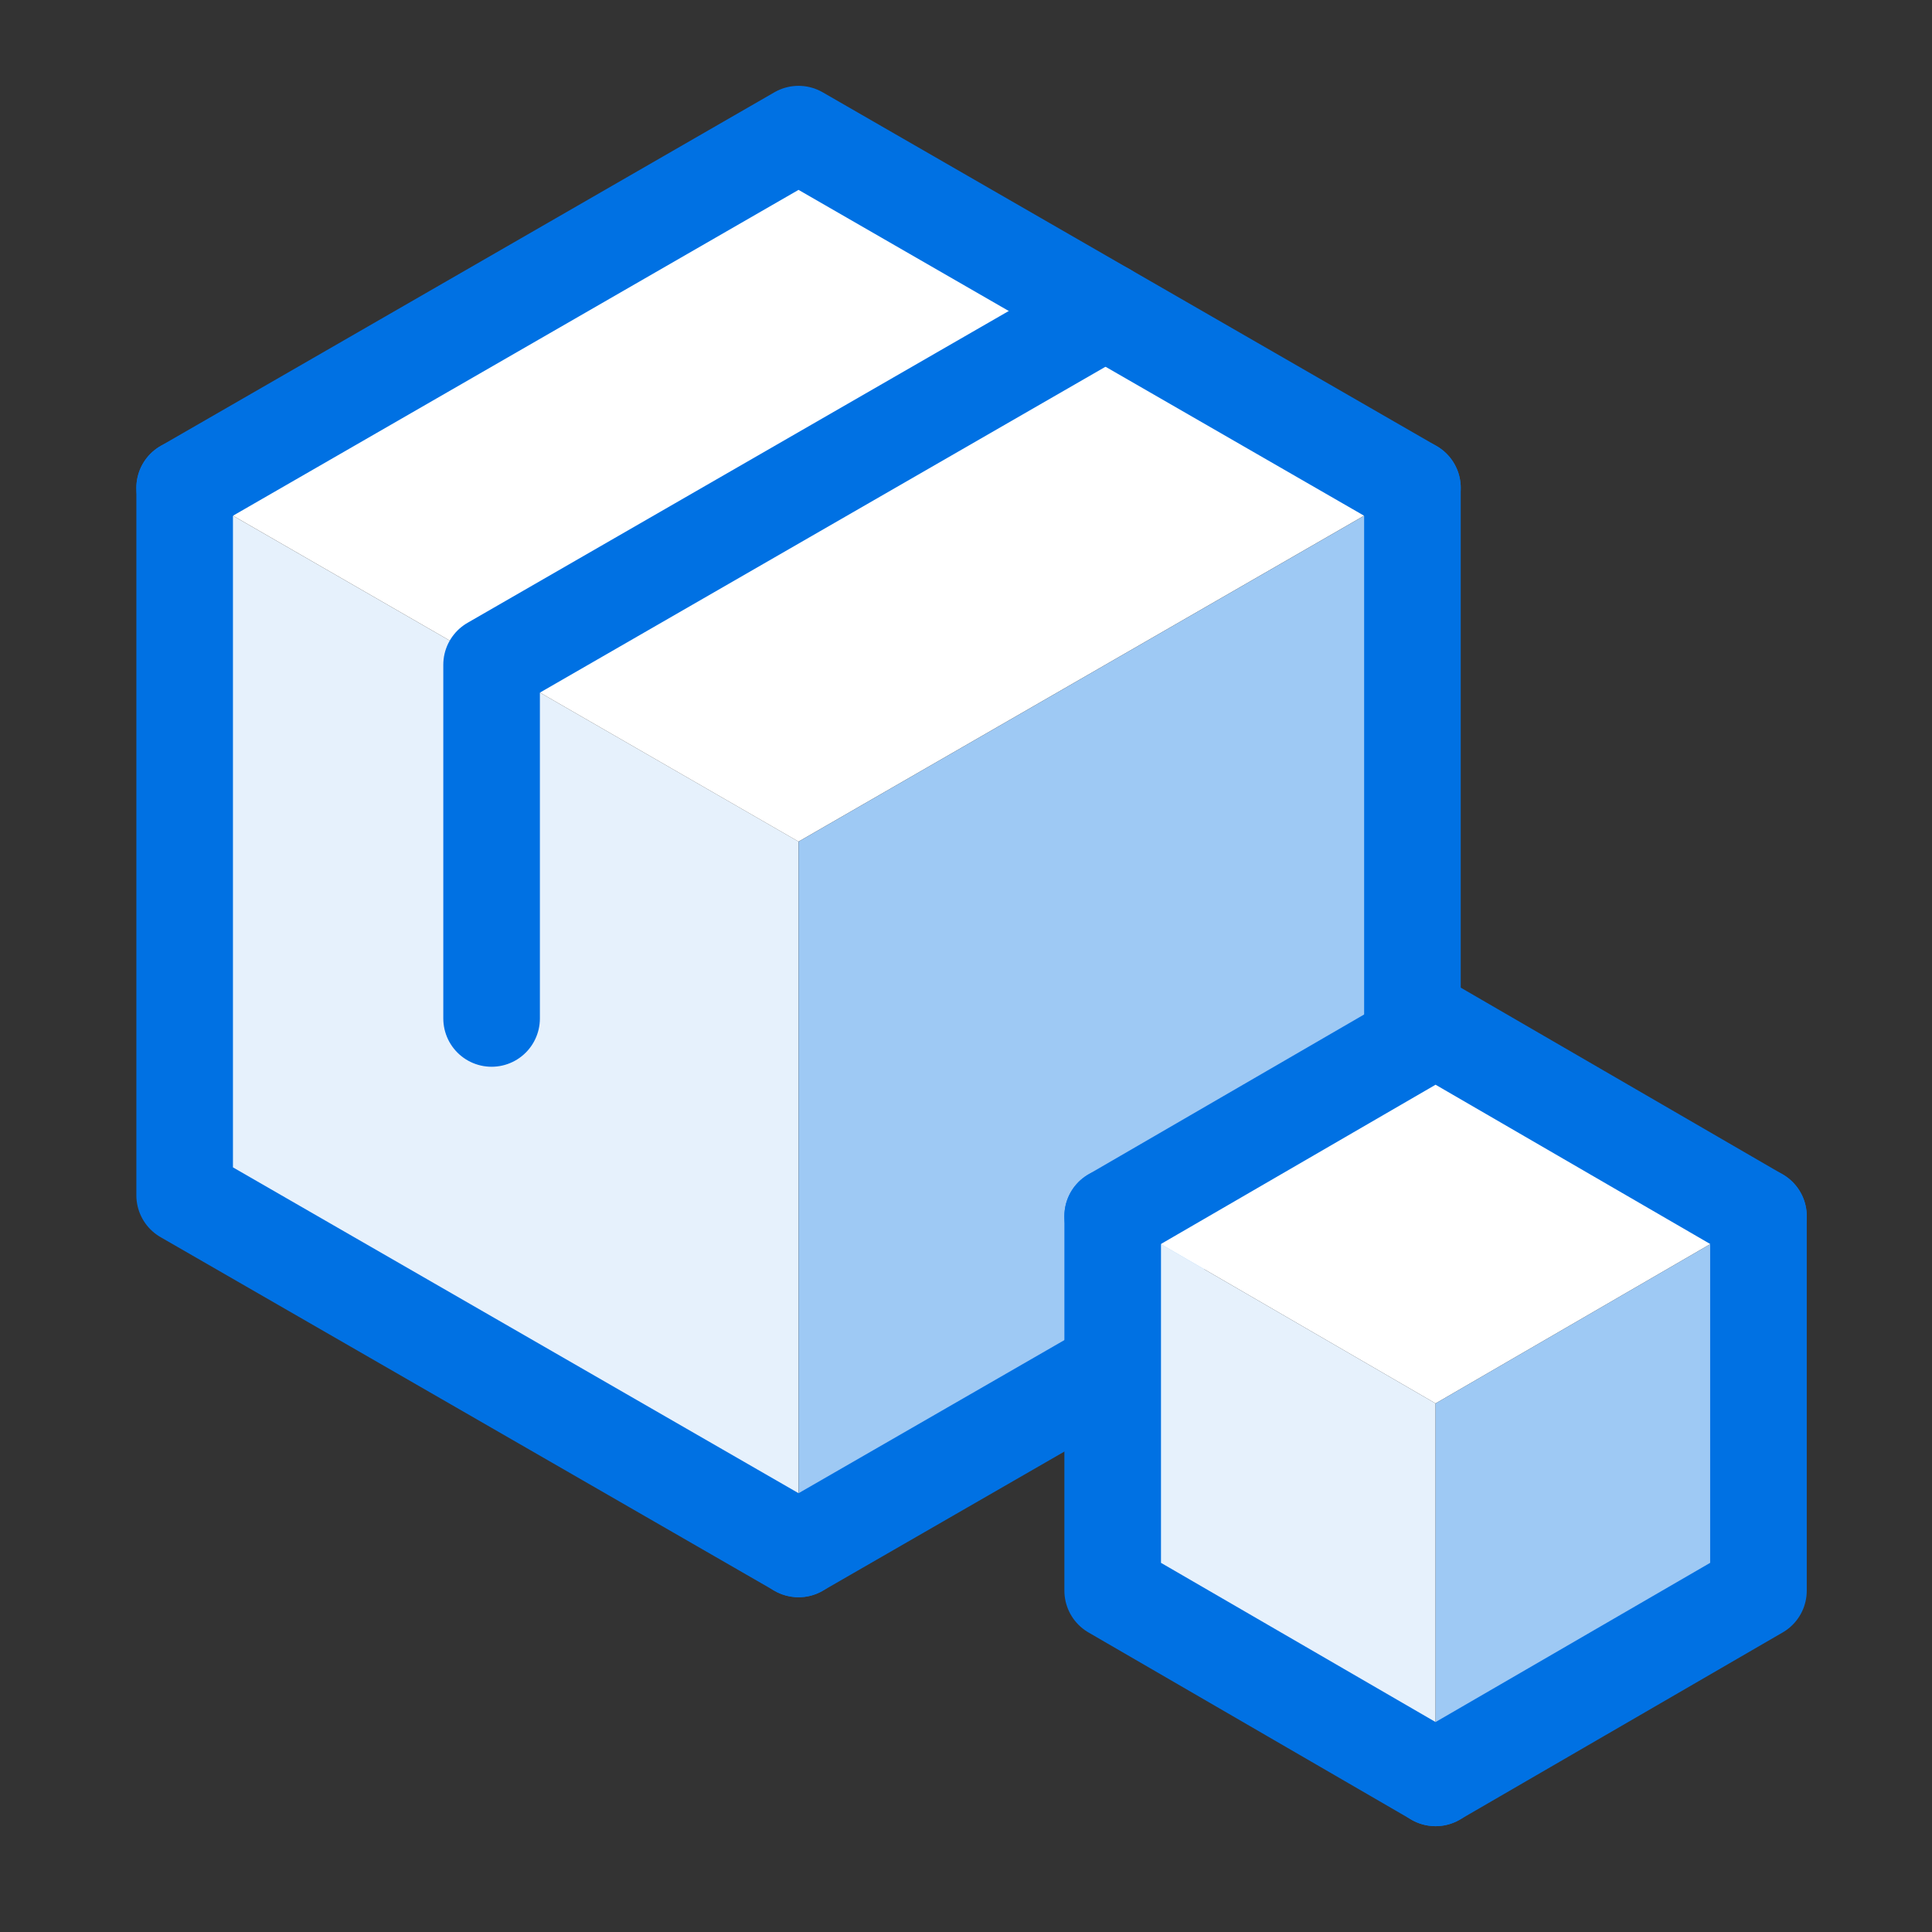 <svg width="40" height="40" viewBox="0 0 40 40" fill="none" xmlns="http://www.w3.org/2000/svg">
<rect x="0" y="0" width="40" height="40" fill="#333333" stroke="none"/>
<path fill-rule="evenodd" clip-rule="evenodd" d="M3.823 24.747L16.533 32.07V17.424L3.823 10.101V24.747Z" fill="#E6F1FC"/>
<path fill-rule="evenodd" clip-rule="evenodd" d="M16.533 2.777L3.823 10.1L16.533 17.424L29.243 10.1L16.533 2.777Z" fill="white"/>
<path fill-rule="evenodd" clip-rule="evenodd" d="M23.118 28.276L16.534 32.069V17.424L29.243 10.101V21.536" fill="#9EC9F4"/>
<path d="M22.888 6.439L10.178 13.762V21.086" stroke="#0071E3" stroke-width="2" stroke-linecap="round" stroke-linejoin="round"/>
<path d="M29.243 10.1L16.533 2.777L3.823 10.1" stroke="#0071E3" stroke-width="2" stroke-linecap="round" stroke-linejoin="round"/>
<path fill-rule="evenodd" clip-rule="evenodd" d="M23.984 27.777C24.26 28.256 24.096 28.867 23.617 29.143L17.033 32.936C16.554 33.212 15.943 33.047 15.667 32.569C15.391 32.09 15.556 31.479 16.034 31.203L22.619 27.41C23.097 27.134 23.709 27.299 23.984 27.777ZM29.243 9.101C29.796 9.101 30.243 9.548 30.243 10.101V21.536C30.243 22.088 29.796 22.536 29.243 22.536C28.691 22.536 28.243 22.088 28.243 21.536V10.101C28.243 9.548 28.691 9.101 29.243 9.101Z" fill="#0071E3"/>
<path d="M3.823 10.101V24.747L16.533 32.069" stroke="#0071E3" stroke-width="2" stroke-linecap="round" stroke-linejoin="round"/>
<path fill-rule="evenodd" clip-rule="evenodd" d="M29.722 21.302L36.407 25.179L29.722 29.056L23.037 25.179L29.722 21.302Z" fill="white"/>
<path fill-rule="evenodd" clip-rule="evenodd" d="M23.037 25.179V32.933L29.722 36.809V29.056L23.037 25.179Z" fill="#E6F1FC"/>
<path d="M23.037 25.179V32.933L29.722 36.809" stroke="#0071E3" stroke-width="2" stroke-linecap="round" stroke-linejoin="round"/>
<path fill-rule="evenodd" clip-rule="evenodd" d="M36.407 25.179V32.933L29.722 36.809V29.056L36.407 25.179Z" fill="#9EC9F4"/>
<path d="M23.037 25.179L29.722 21.302L36.407 25.179" stroke="#0071E3" stroke-width="2" stroke-linecap="round" stroke-linejoin="round"/>
<path d="M36.407 25.179V32.933L29.722 36.809" stroke="#0071E3" stroke-width="2" stroke-linecap="round" stroke-linejoin="round"/>
</svg>
